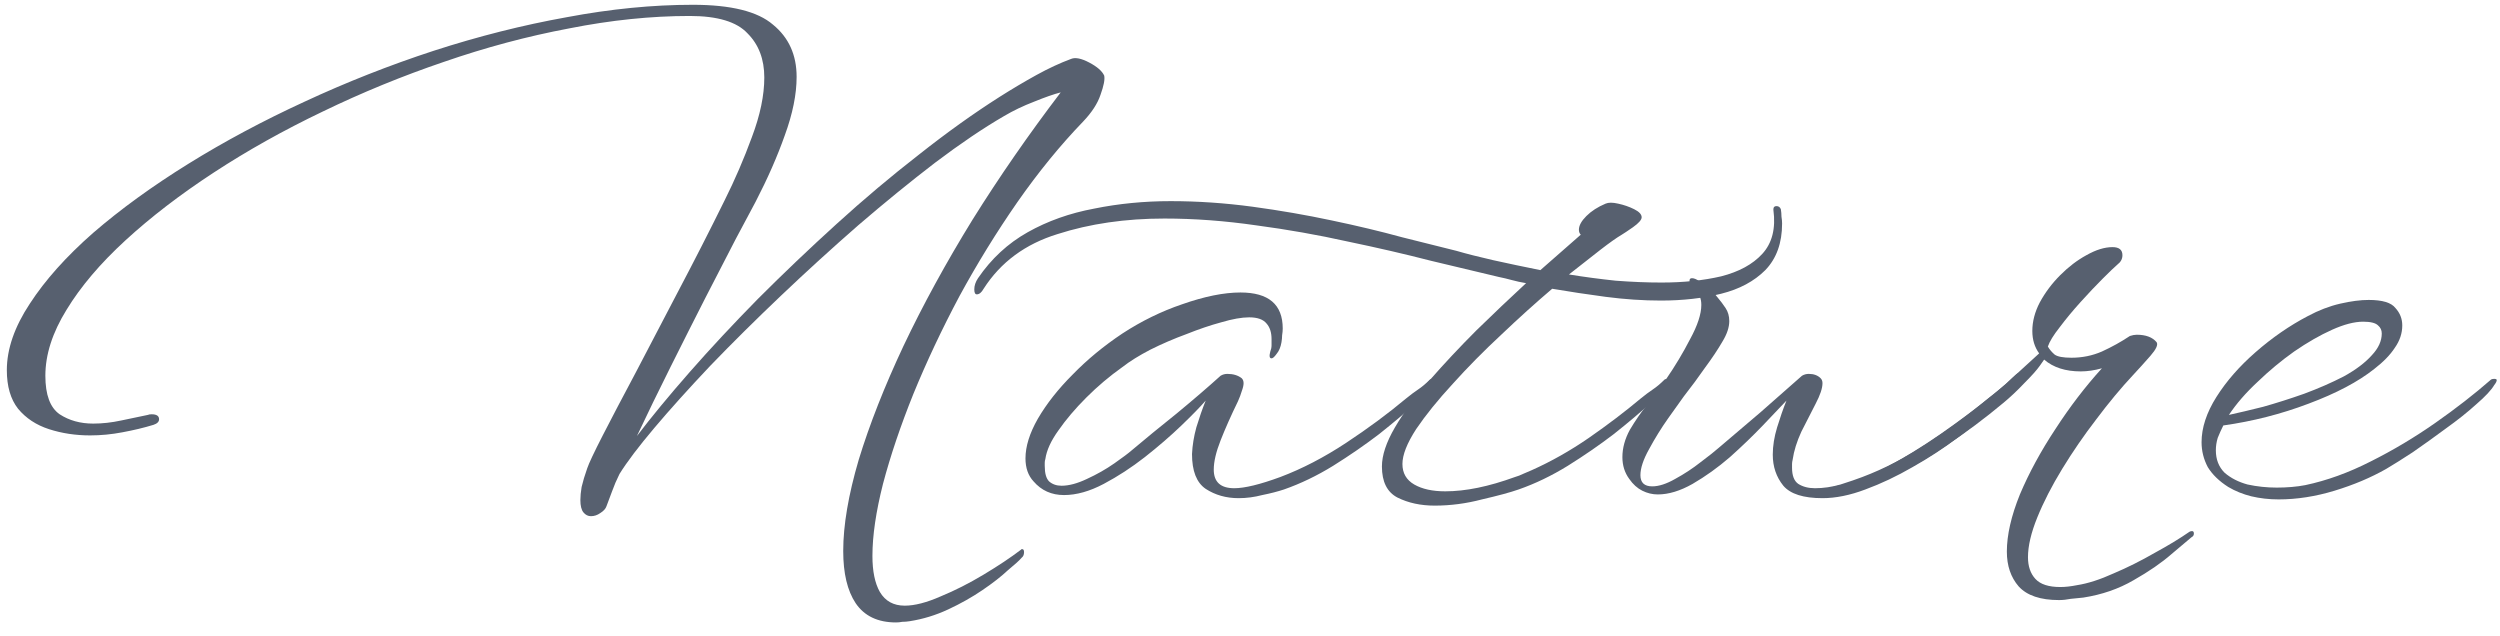 <?xml version="1.0" encoding="UTF-8"?> <svg xmlns="http://www.w3.org/2000/svg" width="173" height="44" viewBox="0 0 173 44" fill="none"> <path d="M62.006 43.073C60.745 43.073 59.813 42.629 59.211 41.74C58.638 40.88 58.351 39.676 58.351 38.128C58.351 36.351 58.709 34.244 59.426 31.807C60.171 29.37 61.203 26.747 62.522 23.938C63.869 21.1 65.46 18.19 67.295 15.209C69.158 12.228 71.194 9.289 73.401 6.394C72.942 6.509 72.326 6.724 71.552 7.039C70.807 7.326 70.119 7.655 69.488 8.028C68.055 8.859 66.464 9.934 64.715 11.253C62.995 12.572 61.218 14.019 59.383 15.596C57.577 17.173 55.8 18.792 54.051 20.455C52.302 22.118 50.668 23.737 49.149 25.314C47.658 26.891 46.368 28.324 45.279 29.614C44.19 30.904 43.387 31.965 42.871 32.796C42.67 33.197 42.498 33.599 42.355 34C42.212 34.373 42.083 34.717 41.968 35.032C41.911 35.204 41.767 35.362 41.538 35.505C41.337 35.648 41.122 35.72 40.893 35.72C40.692 35.72 40.52 35.634 40.377 35.462C40.234 35.29 40.162 35.003 40.162 34.602C40.162 34.344 40.191 34.043 40.248 33.699C40.334 33.326 40.463 32.896 40.635 32.409C40.75 32.065 41.108 31.305 41.71 30.13C42.312 28.955 43.072 27.507 43.989 25.787C44.906 24.038 45.895 22.146 46.956 20.111C48.045 18.047 49.106 15.969 50.138 13.876C50.855 12.443 51.485 10.981 52.03 9.49C52.603 7.971 52.89 6.595 52.89 5.362C52.89 4.101 52.503 3.083 51.729 2.309C50.984 1.506 49.651 1.105 47.73 1.105C45.064 1.105 42.283 1.392 39.388 1.965C36.493 2.51 33.597 3.284 30.702 4.287C27.835 5.262 25.04 6.408 22.317 7.727C19.622 9.017 17.114 10.422 14.792 11.941C12.47 13.46 10.435 15.023 8.686 16.628C6.937 18.233 5.576 19.839 4.601 21.444C3.626 23.021 3.139 24.54 3.139 26.002C3.139 27.321 3.469 28.209 4.128 28.668C4.787 29.098 5.561 29.313 6.45 29.313C7.081 29.313 7.726 29.241 8.385 29.098C9.073 28.955 9.689 28.826 10.234 28.711C10.291 28.682 10.377 28.668 10.492 28.668C10.836 28.668 11.008 28.783 11.008 29.012C11.008 29.184 10.879 29.313 10.621 29.399C9.962 29.6 9.245 29.772 8.471 29.915C7.726 30.058 6.98 30.13 6.235 30.13C5.232 30.13 4.286 29.987 3.397 29.7C2.508 29.413 1.792 28.94 1.247 28.281C0.731 27.622 0.473 26.733 0.473 25.615C0.473 24.153 1.003 22.619 2.064 21.014C3.125 19.38 4.587 17.746 6.45 16.112C8.342 14.478 10.535 12.887 13.029 11.339C15.523 9.791 18.203 8.358 21.07 7.039C23.965 5.692 26.947 4.516 30.014 3.513C33.11 2.51 36.177 1.736 39.216 1.191C42.255 0.618 45.164 0.331 47.945 0.331C50.582 0.331 52.431 0.79 53.492 1.707C54.581 2.596 55.126 3.8 55.126 5.319C55.126 6.523 54.854 7.87 54.309 9.361C53.793 10.823 53.119 12.357 52.288 13.962C52.001 14.507 51.543 15.367 50.912 16.542C50.31 17.717 49.608 19.079 48.805 20.627C48.031 22.146 47.228 23.737 46.397 25.4C45.566 27.063 44.792 28.654 44.075 30.173C45.078 28.854 46.297 27.378 47.73 25.744C49.163 24.11 50.74 22.419 52.46 20.67C54.209 18.921 56.015 17.201 57.878 15.51C59.77 13.79 61.676 12.185 63.597 10.694C65.518 9.175 67.381 7.842 69.187 6.695C70.047 6.15 70.893 5.649 71.724 5.19C72.555 4.731 73.358 4.359 74.132 4.072C74.419 3.957 74.834 4.043 75.379 4.33C75.924 4.617 76.268 4.918 76.411 5.233C76.468 5.491 76.382 5.935 76.153 6.566C75.952 7.168 75.551 7.784 74.949 8.415C73.372 10.049 71.853 11.912 70.391 14.005C68.958 16.069 67.625 18.233 66.392 20.498C65.188 22.763 64.127 25.013 63.21 27.249C62.321 29.456 61.619 31.535 61.103 33.484C60.616 35.405 60.372 37.067 60.372 38.472C60.372 39.533 60.544 40.364 60.888 40.966C61.261 41.597 61.834 41.912 62.608 41.912C63.296 41.912 64.127 41.697 65.102 41.267C66.077 40.866 67.066 40.364 68.069 39.762C69.072 39.16 69.932 38.587 70.649 38.042C70.678 38.013 70.692 37.999 70.692 37.999C70.721 37.999 70.735 37.999 70.735 37.999C70.821 37.999 70.864 38.071 70.864 38.214C70.864 38.386 70.807 38.515 70.692 38.601C70.549 38.773 70.233 39.06 69.746 39.461C69.287 39.891 68.7 40.35 67.983 40.837C67.266 41.324 66.478 41.769 65.618 42.17C64.758 42.571 63.869 42.844 62.952 42.987C62.78 43.016 62.608 43.03 62.436 43.03C62.293 43.059 62.149 43.073 62.006 43.073Z" fill="#57606F"></path> <path d="M85.712 34.473C84.852 34.473 84.092 34.258 83.433 33.828C82.802 33.398 82.487 32.595 82.487 31.42C82.515 30.818 82.616 30.202 82.788 29.571C82.988 28.912 83.203 28.295 83.433 27.722C83.06 28.152 82.501 28.725 81.756 29.442C81.01 30.159 80.165 30.89 79.219 31.635C78.301 32.352 77.355 32.968 76.381 33.484C75.406 34 74.489 34.258 73.629 34.258C72.769 34.258 72.066 33.943 71.522 33.312C71.149 32.911 70.963 32.38 70.963 31.721C70.963 30.89 71.249 29.972 71.823 28.969C72.425 27.937 73.227 26.919 74.231 25.916C75.234 24.884 76.381 23.938 77.671 23.078C78.989 22.218 80.365 21.544 81.799 21.057C83.347 20.512 84.694 20.24 85.841 20.24C87.79 20.24 88.765 21.071 88.765 22.734C88.765 22.877 88.75 23.035 88.722 23.207C88.722 23.35 88.707 23.508 88.679 23.68C88.621 24.024 88.507 24.296 88.335 24.497C88.191 24.698 88.077 24.798 87.991 24.798C87.847 24.798 87.819 24.64 87.905 24.325C87.962 24.182 87.991 24.038 87.991 23.895C87.991 23.723 87.991 23.58 87.991 23.465C87.991 23.006 87.876 22.648 87.647 22.39C87.417 22.103 87.016 21.96 86.443 21.96C85.927 21.96 85.282 22.075 84.508 22.304C83.762 22.505 82.96 22.777 82.1 23.121C81.24 23.436 80.408 23.795 79.606 24.196C78.832 24.597 78.187 24.999 77.671 25.4C76.782 26.031 75.951 26.733 75.177 27.507C74.403 28.281 73.758 29.041 73.242 29.786C72.726 30.503 72.425 31.162 72.339 31.764C72.31 31.85 72.296 31.936 72.296 32.022C72.296 32.108 72.296 32.18 72.296 32.237C72.296 32.753 72.396 33.111 72.597 33.312C72.826 33.513 73.113 33.613 73.457 33.613C73.973 33.613 74.56 33.455 75.22 33.14C75.908 32.825 76.538 32.466 77.112 32.065C77.685 31.664 78.086 31.363 78.316 31.162C79.233 30.388 80.265 29.542 81.412 28.625C82.558 27.679 83.576 26.805 84.465 26.002C84.608 25.916 84.766 25.873 84.938 25.873C85.339 25.873 85.669 25.973 85.927 26.174C86.013 26.26 86.056 26.375 86.056 26.518C86.056 26.661 86.013 26.848 85.927 27.077C85.869 27.278 85.783 27.507 85.669 27.765C85.181 28.768 84.78 29.671 84.465 30.474C84.149 31.277 83.992 31.95 83.992 32.495C83.992 33.355 84.465 33.785 85.411 33.785C86.127 33.785 87.188 33.527 88.593 33.011C90.112 32.438 91.631 31.649 93.151 30.646C94.67 29.643 96.046 28.625 97.279 27.593C97.594 27.335 97.881 27.12 98.139 26.948C98.397 26.776 98.669 26.547 98.956 26.26C99.013 26.231 99.085 26.217 99.171 26.217C99.257 26.217 99.3 26.26 99.3 26.346C99.3 26.432 99.242 26.547 99.128 26.69C98.956 26.919 98.54 27.349 97.881 27.98C97.221 28.582 96.404 29.27 95.43 30.044C94.455 30.789 93.394 31.52 92.248 32.237C91.13 32.925 89.997 33.47 88.851 33.871C88.421 34.014 87.919 34.143 87.346 34.258C86.801 34.401 86.256 34.473 85.712 34.473Z" fill="#57606F"></path> <path d="M99.284 34.989C98.31 34.989 97.45 34.803 96.704 34.43C95.988 34.057 95.629 33.341 95.629 32.28C95.629 31.506 95.93 30.603 96.532 29.571C97.134 28.539 97.937 27.45 98.94 26.303C99.944 25.156 101.019 24.01 102.165 22.863C103.341 21.716 104.487 20.627 105.605 19.595C105.261 19.538 104.932 19.466 104.616 19.38C104.301 19.294 104 19.222 103.713 19.165C102.395 18.85 100.832 18.477 99.026 18.047C97.249 17.588 95.328 17.144 93.264 16.714C91.2 16.255 89.093 15.883 86.943 15.596C84.765 15.281 82.643 15.123 80.579 15.123C77.885 15.123 75.419 15.481 73.183 16.198C70.947 16.886 69.242 18.147 68.066 19.982C67.923 20.24 67.765 20.369 67.593 20.369C67.479 20.369 67.421 20.254 67.421 20.025C67.421 19.767 67.507 19.509 67.679 19.251C68.597 17.904 69.743 16.843 71.119 16.069C72.495 15.295 74.029 14.75 75.72 14.435C77.412 14.091 79.175 13.919 81.009 13.919C82.873 13.919 84.765 14.048 86.685 14.306C88.577 14.564 90.398 14.879 92.146 15.252C93.924 15.625 95.543 16.012 97.005 16.413C98.496 16.786 99.757 17.101 100.789 17.359C101.477 17.56 102.323 17.775 103.326 18.004C104.358 18.233 105.448 18.463 106.594 18.692L109.389 16.241C109.303 16.155 109.26 16.04 109.26 15.897C109.26 15.61 109.432 15.295 109.776 14.951C110.12 14.607 110.565 14.32 111.109 14.091C111.31 14.005 111.597 14.005 111.969 14.091C112.371 14.177 112.743 14.306 113.087 14.478C113.431 14.65 113.603 14.836 113.603 15.037C113.603 15.209 113.403 15.438 113.001 15.725C112.629 15.983 112.371 16.155 112.227 16.241C111.883 16.442 111.396 16.786 110.765 17.273C110.135 17.76 109.404 18.334 108.572 18.993C109.633 19.165 110.708 19.308 111.797 19.423C112.915 19.509 113.976 19.552 114.979 19.552C116.499 19.552 117.875 19.409 119.107 19.122C120.34 18.807 121.286 18.291 121.945 17.574C122.633 16.829 122.891 15.811 122.719 14.521V14.478C122.719 14.335 122.791 14.263 122.934 14.263C123.078 14.263 123.178 14.335 123.235 14.478C123.264 14.65 123.278 14.822 123.278 14.994C123.307 15.166 123.321 15.324 123.321 15.467C123.321 16.814 122.934 17.889 122.16 18.692C121.386 19.466 120.369 20.011 119.107 20.326C117.846 20.641 116.456 20.799 114.936 20.799C113.704 20.799 112.428 20.713 111.109 20.541C109.819 20.369 108.587 20.183 107.411 19.982C106.265 20.957 105.089 22.017 103.885 23.164C102.681 24.282 101.563 25.414 100.531 26.561C99.499 27.679 98.654 28.725 97.994 29.7C97.364 30.675 97.048 31.477 97.048 32.108C97.048 32.739 97.321 33.212 97.865 33.527C98.41 33.842 99.127 34 100.015 34C101.42 34 103.025 33.67 104.831 33.011C105.032 32.954 105.218 32.882 105.39 32.796C105.591 32.71 105.792 32.624 105.992 32.538C107.34 31.936 108.658 31.191 109.948 30.302C111.267 29.385 112.457 28.482 113.517 27.593C113.833 27.335 114.119 27.12 114.377 26.948C114.635 26.776 114.908 26.547 115.194 26.26C115.252 26.231 115.309 26.217 115.366 26.217C115.452 26.217 115.495 26.26 115.495 26.346C115.495 26.432 115.452 26.547 115.366 26.69C115.194 26.919 114.779 27.349 114.119 27.98C113.46 28.582 112.643 29.27 111.668 30.044C110.694 30.789 109.633 31.52 108.486 32.237C107.368 32.925 106.236 33.47 105.089 33.871C104.516 34.072 103.67 34.301 102.552 34.559C101.463 34.846 100.374 34.989 99.284 34.989Z" fill="#57606F"></path> <path d="M126.116 34.473C124.798 34.473 123.895 34.186 123.407 33.613C122.92 33.011 122.676 32.294 122.676 31.463C122.676 30.861 122.777 30.23 122.977 29.571C123.178 28.912 123.393 28.295 123.622 27.722C123.221 28.152 122.676 28.725 121.988 29.442C121.3 30.159 120.541 30.89 119.709 31.635C118.878 32.352 118.018 32.968 117.129 33.484C116.269 33.971 115.467 34.215 114.721 34.215C114.349 34.215 113.99 34.129 113.646 33.957C113.302 33.785 113.001 33.513 112.743 33.14C112.428 32.71 112.27 32.208 112.27 31.635C112.27 31.004 112.442 30.374 112.786 29.743C113.159 29.112 113.575 28.51 114.033 27.937C114.521 27.335 114.936 26.776 115.28 26.26C115.911 25.343 116.47 24.411 116.957 23.465C117.473 22.519 117.731 21.731 117.731 21.1C117.731 20.67 117.602 20.355 117.344 20.154C117.058 19.925 116.914 19.681 116.914 19.423C116.914 19.308 116.972 19.251 117.086 19.251C117.23 19.251 117.402 19.323 117.602 19.466C117.803 19.581 118.018 19.738 118.247 19.939C118.477 20.14 118.692 20.369 118.892 20.627C119.064 20.828 119.236 21.057 119.408 21.315C119.58 21.573 119.666 21.874 119.666 22.218C119.666 22.648 119.509 23.121 119.193 23.637C118.878 24.182 118.477 24.784 117.989 25.443C117.531 26.102 117.043 26.762 116.527 27.421C116.298 27.736 115.94 28.238 115.452 28.926C114.965 29.614 114.521 30.331 114.119 31.076C113.718 31.793 113.517 32.395 113.517 32.882C113.517 33.398 113.79 33.656 114.334 33.656C114.793 33.656 115.323 33.484 115.925 33.14C116.556 32.796 117.144 32.409 117.688 31.979C118.262 31.549 118.677 31.219 118.935 30.99C119.853 30.216 120.813 29.399 121.816 28.539C122.82 27.65 123.78 26.805 124.697 26.002C124.841 25.916 124.998 25.873 125.17 25.873C125.514 25.873 125.787 25.973 125.987 26.174C126.073 26.26 126.116 26.375 126.116 26.518C126.116 26.862 125.959 27.335 125.643 27.937C125.328 28.539 124.998 29.184 124.654 29.872C124.339 30.56 124.138 31.205 124.052 31.807C124.024 31.922 124.009 32.022 124.009 32.108C124.009 32.194 124.009 32.28 124.009 32.366C124.009 32.911 124.153 33.283 124.439 33.484C124.755 33.685 125.142 33.785 125.6 33.785C126.174 33.785 126.761 33.699 127.363 33.527C127.994 33.326 128.496 33.154 128.868 33.011C130.388 32.438 131.907 31.649 133.426 30.646C134.946 29.643 136.322 28.625 137.554 27.593C137.87 27.335 138.156 27.106 138.414 26.905C138.701 26.676 138.988 26.418 139.274 26.131C139.475 25.93 139.604 25.83 139.661 25.83C139.69 25.83 139.704 25.859 139.704 25.916C139.704 25.973 139.661 26.074 139.575 26.217C139.518 26.36 139.461 26.489 139.403 26.604C139.145 27.034 138.658 27.579 137.941 28.238C137.253 28.897 136.422 29.585 135.447 30.302C134.501 31.019 133.469 31.692 132.351 32.323C131.262 32.954 130.173 33.47 129.083 33.871C128.023 34.272 127.034 34.473 126.116 34.473Z" fill="#57606F"></path> <path d="M142.486 41.525C141.196 41.525 140.264 41.21 139.691 40.579C139.146 39.948 138.874 39.146 138.874 38.171C138.874 37.024 139.175 35.706 139.777 34.215C140.408 32.724 141.225 31.219 142.228 29.7C143.231 28.152 144.306 26.747 145.453 25.486C144.937 25.629 144.45 25.701 143.991 25.701C142.93 25.701 142.085 25.429 141.454 24.884L141.153 25.314C140.952 25.601 140.594 26.002 140.078 26.518C139.591 27.034 139.103 27.493 138.616 27.894C137.383 28.926 136.079 29.901 134.703 30.818C133.356 31.735 132.023 32.495 130.704 33.097C129.385 33.699 128.153 34.043 127.006 34.129C126.891 34.129 126.762 34.1 126.619 34.043C126.476 34.014 126.404 33.971 126.404 33.914C126.404 33.828 126.662 33.728 127.178 33.613C128.181 33.412 129.285 32.997 130.489 32.366C131.722 31.707 132.983 30.933 134.273 30.044C135.592 29.127 136.853 28.181 138.057 27.206C138.544 26.805 139.06 26.346 139.605 25.83C140.178 25.314 140.68 24.855 141.11 24.454C140.795 24.024 140.637 23.508 140.637 22.906C140.637 22.247 140.809 21.587 141.153 20.928C141.526 20.24 141.999 19.609 142.572 19.036C143.145 18.463 143.747 18.004 144.378 17.66C145.037 17.287 145.639 17.101 146.184 17.101C146.643 17.101 146.872 17.287 146.872 17.66C146.872 17.918 146.757 18.133 146.528 18.305C146.327 18.477 145.983 18.807 145.496 19.294C145.037 19.753 144.536 20.283 143.991 20.885C143.446 21.487 142.959 22.075 142.529 22.648C142.099 23.193 141.827 23.637 141.712 23.981C141.827 24.182 141.984 24.368 142.185 24.54C142.386 24.683 142.773 24.755 143.346 24.755C144.091 24.755 144.794 24.612 145.453 24.325C146.141 24.01 146.786 23.651 147.388 23.25C147.56 23.193 147.718 23.164 147.861 23.164C148.492 23.164 148.95 23.336 149.237 23.68C149.352 23.852 149.208 24.167 148.807 24.626C148.406 25.085 148.004 25.529 147.603 25.959C146.772 26.848 145.926 27.865 145.066 29.012C144.206 30.13 143.418 31.277 142.701 32.452C141.984 33.627 141.411 34.745 140.981 35.806C140.551 36.867 140.336 37.784 140.336 38.558C140.336 39.189 140.508 39.69 140.852 40.063C141.196 40.436 141.769 40.622 142.572 40.622C142.916 40.622 143.303 40.579 143.733 40.493C144.478 40.378 145.324 40.106 146.27 39.676C147.216 39.275 148.162 38.802 149.108 38.257C150.054 37.741 150.857 37.254 151.516 36.795C151.573 36.766 151.631 36.752 151.688 36.752C151.774 36.752 151.817 36.809 151.817 36.924C151.817 37.039 151.76 37.125 151.645 37.182C151.444 37.354 150.986 37.741 150.269 38.343C149.581 38.945 148.707 39.547 147.646 40.149C146.614 40.751 145.453 41.152 144.163 41.353C143.876 41.382 143.59 41.41 143.303 41.439C143.016 41.496 142.744 41.525 142.486 41.525Z" fill="#57606F"></path> <path d="M157.68 34.559C157.021 34.559 156.39 34.487 155.788 34.344C155.215 34.201 154.684 33.986 154.197 33.699C153.566 33.298 153.093 32.839 152.778 32.323C152.491 31.778 152.348 31.205 152.348 30.603C152.348 29.6 152.692 28.553 153.38 27.464C154.068 26.375 154.971 25.343 156.089 24.368C157.236 23.365 158.44 22.533 159.701 21.874C160.446 21.473 161.192 21.186 161.937 21.014C162.682 20.842 163.342 20.756 163.915 20.756C164.861 20.756 165.477 20.942 165.764 21.315C166.079 21.659 166.237 22.06 166.237 22.519C166.237 23.064 166.065 23.58 165.721 24.067C165.406 24.554 164.933 25.042 164.302 25.529C163.184 26.418 161.665 27.22 159.744 27.937C157.852 28.654 155.888 29.155 153.853 29.442C153.71 29.729 153.581 30.015 153.466 30.302C153.38 30.589 153.337 30.875 153.337 31.162C153.337 31.793 153.538 32.309 153.939 32.71C154.369 33.083 154.899 33.355 155.53 33.527C156.189 33.67 156.863 33.742 157.551 33.742C157.895 33.742 158.239 33.728 158.583 33.699C158.927 33.67 159.242 33.627 159.529 33.57C161.02 33.255 162.525 32.71 164.044 31.936C165.592 31.162 167.083 30.273 168.516 29.27C169.949 28.267 171.239 27.263 172.386 26.26C172.443 26.231 172.515 26.217 172.601 26.217C172.716 26.217 172.773 26.246 172.773 26.303C172.773 26.389 172.716 26.504 172.601 26.647C172.4 26.991 171.985 27.435 171.354 27.98C170.752 28.525 170.05 29.084 169.247 29.657C168.473 30.23 167.713 30.775 166.968 31.291C166.223 31.778 165.606 32.165 165.119 32.452C164.058 33.054 162.869 33.556 161.55 33.957C160.231 34.358 158.941 34.559 157.68 34.559ZM154.24 28.711C154.899 28.568 155.688 28.381 156.605 28.152C157.522 27.894 158.468 27.593 159.443 27.249C160.446 26.876 161.364 26.475 162.195 26.045C163.026 25.586 163.671 25.099 164.13 24.583C164.589 24.096 164.818 23.594 164.818 23.078C164.818 22.849 164.732 22.662 164.56 22.519C164.388 22.347 164.044 22.261 163.528 22.261C162.926 22.261 162.209 22.447 161.378 22.82C160.547 23.193 159.672 23.694 158.755 24.325C157.866 24.956 157.021 25.658 156.218 26.432C155.415 27.177 154.756 27.937 154.24 28.711Z" fill="#57606F"></path> </svg> 